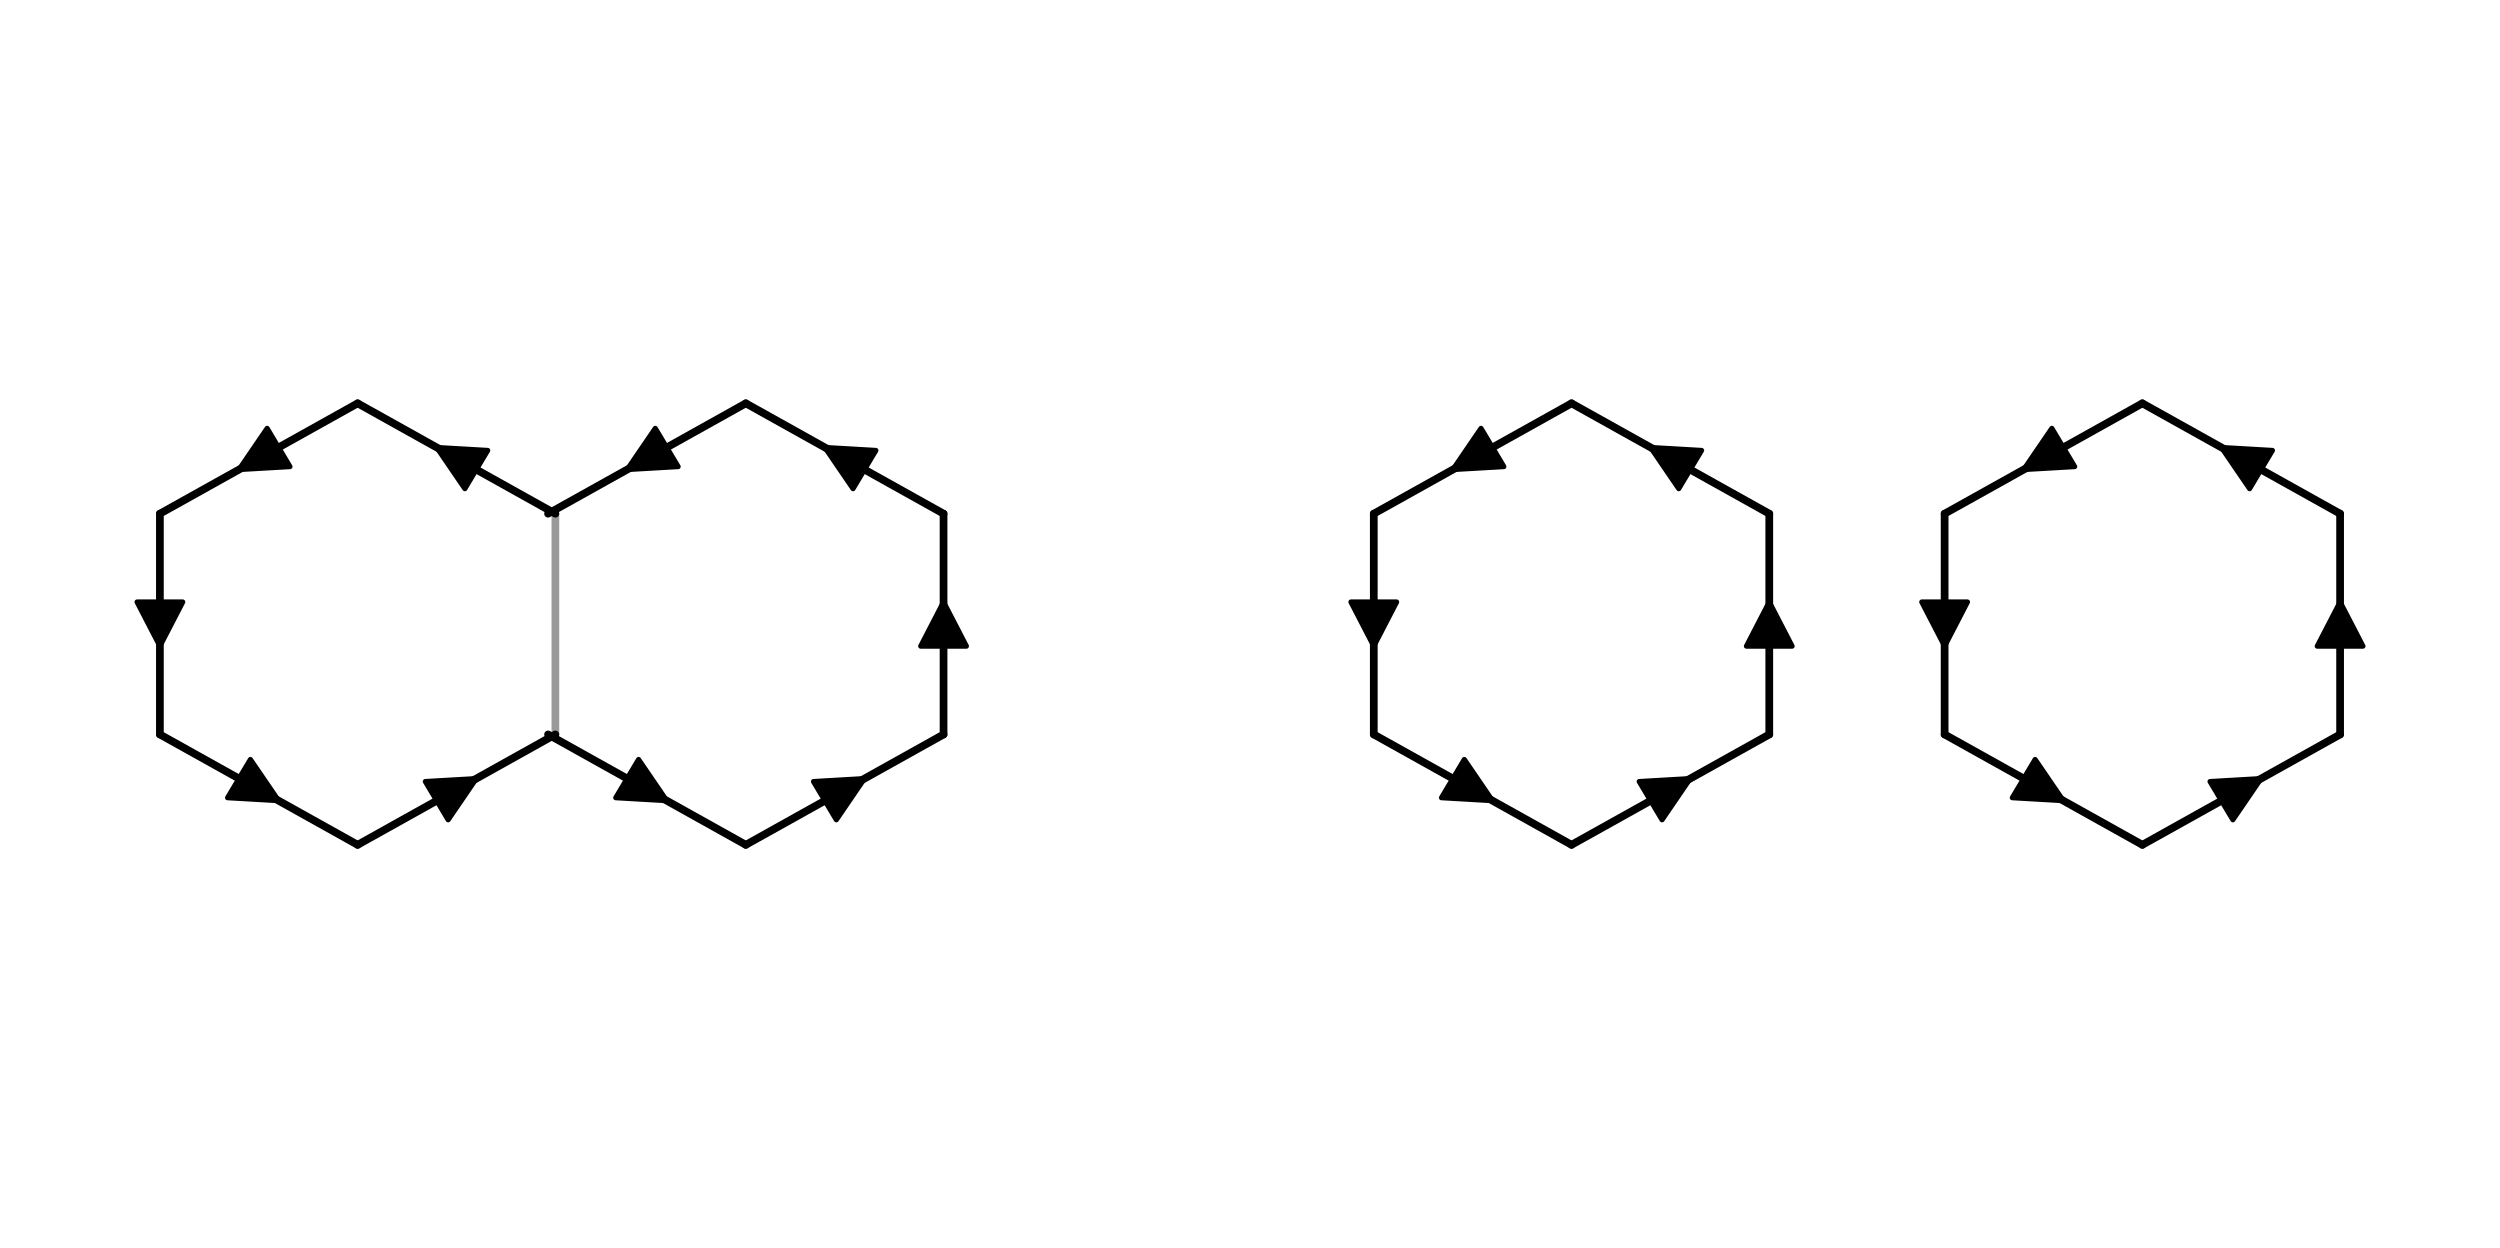 <?xml version="1.0" encoding="utf-8" standalone="no"?>
<!DOCTYPE svg PUBLIC "-//W3C//DTD SVG 1.1//EN"
  "http://www.w3.org/Graphics/SVG/1.1/DTD/svg11.dtd">
<svg xmlns:xlink="http://www.w3.org/1999/xlink" width="486pt" height="242.64pt" viewBox="0 0 486 242.64" xmlns="http://www.w3.org/2000/svg" version="1.1">
 <defs>
  <style type="text/css">*{stroke-linejoin: round; stroke-linecap: butt}</style>
 </defs>
 <g id="figure_1">
  <g id="patch_1">
   <path d="M 0 242.64 
L 486 242.64 
L 486 0 
L 0 0 
z
" style="fill: #ffffff"/>
  </g>
  <g id="axes_1">
   <g id="LineCollection_1">
    <path d="M 69.525 78.408 
L 31.084 99.864 
" clip-path="url(#p8248013377)" style="fill: none; stroke: #000000; stroke-width: 1.5; stroke-linecap: round"/>
    <path d="M 31.084 99.864 
L 31.084 142.776 
" clip-path="url(#p8248013377)" style="fill: none; stroke: #000000; stroke-width: 1.5; stroke-linecap: round"/>
    <path d="M 31.084 142.776 
L 69.525 164.232 
" clip-path="url(#p8248013377)" style="fill: none; stroke: #000000; stroke-width: 1.5; stroke-linecap: round"/>
    <path d="M 69.525 164.232 
L 107.966 142.776 
" clip-path="url(#p8248013377)" style="fill: none; stroke: #000000; stroke-width: 1.5; stroke-linecap: round"/>
    <path d="M 107.966 99.864 
L 69.525 78.408 
" clip-path="url(#p8248013377)" style="fill: none; stroke: #000000; stroke-width: 1.5; stroke-linecap: round"/>
    <g id="LineCollection_2">
     <path d="M 107.966 142.776 
L 107.966 99.864 
" clip-path="url(#p8248013377)" style="fill: none; stroke: #000000; stroke-opacity: 0.4; stroke-width: 1.5; stroke-linecap: round"/>
     <g id="LineCollection_3">
      <path d="M 144.985 78.408 
L 106.543 99.864 
" clip-path="url(#p8248013377)" style="fill: none; stroke: #000000; stroke-width: 1.5; stroke-linecap: round"/>
      <path d="M 106.543 142.776 
L 144.985 164.232 
" clip-path="url(#p8248013377)" style="fill: none; stroke: #000000; stroke-width: 1.5; stroke-linecap: round"/>
      <path d="M 144.985 164.232 
L 183.426 142.776 
" clip-path="url(#p8248013377)" style="fill: none; stroke: #000000; stroke-width: 1.5; stroke-linecap: round"/>
      <path d="M 183.426 142.776 
L 183.426 99.864 
" clip-path="url(#p8248013377)" style="fill: none; stroke: #000000; stroke-width: 1.5; stroke-linecap: round"/>
      <path d="M 183.426 99.864 
L 144.985 78.408 
" clip-path="url(#p8248013377)" style="fill: none; stroke: #000000; stroke-width: 1.5; stroke-linecap: round"/>
      <g id="patch_2">
       <path d="M 46.46 91.282 
L 51.929 83.274 
L 54.149 86.99 
L 54.149 86.99 
L 54.149 86.99 
L 54.149 86.99 
L 56.368 90.707 
z
" clip-path="url(#p8248013377)" style="stroke: #000000; stroke-linejoin: miter"/>
      </g>
      <g id="patch_3">
       <path d="M 31.084 125.611 
L 26.645 117.029 
L 31.084 117.029 
L 31.084 117.029 
L 31.084 117.029 
L 31.084 117.029 
L 35.523 117.029 
z
" clip-path="url(#p8248013377)" style="stroke: #000000; stroke-linejoin: miter"/>
      </g>
      <g id="patch_4">
       <path d="M 54.149 155.65 
L 44.241 155.075 
L 46.46 151.358 
L 46.46 151.358 
L 46.46 151.358 
L 46.46 151.358 
L 48.68 147.642 
z
" clip-path="url(#p8248013377)" style="stroke: #000000; stroke-linejoin: miter"/>
      </g>
      <g id="patch_5">
       <path d="M 92.59 151.358 
L 87.121 159.366 
L 84.901 155.65 
L 84.901 155.65 
L 84.901 155.65 
L 84.901 155.65 
L 82.682 151.933 
z
" clip-path="url(#p8248013377)" style="stroke: #000000; stroke-linejoin: miter"/>
      </g>
      <g id="patch_6">
       <path d="M 84.901 86.99 
L 94.809 87.565 
L 92.59 91.282 
L 92.59 91.282 
L 92.59 91.282 
L 92.59 91.282 
L 90.37 94.998 
z
" clip-path="url(#p8248013377)" style="stroke: #000000; stroke-linejoin: miter"/>
      </g>
      <g id="patch_7">
       <path d="M 121.92 91.282 
L 127.389 83.274 
L 129.608 86.99 
L 129.608 86.99 
L 129.608 86.99 
L 129.608 86.99 
L 131.828 90.707 
z
" clip-path="url(#p8248013377)" style="stroke: #000000; stroke-linejoin: miter"/>
      </g>
      <g id="patch_8">
       <path d="M 129.608 155.65 
L 119.701 155.075 
L 121.92 151.358 
L 121.92 151.358 
L 121.92 151.358 
L 121.92 151.358 
L 124.139 147.642 
z
" clip-path="url(#p8248013377)" style="stroke: #000000; stroke-linejoin: miter"/>
      </g>
      <g id="patch_9">
       <path d="M 168.049 151.358 
L 162.58 159.366 
L 160.361 155.65 
L 160.361 155.65 
L 160.361 155.65 
L 160.361 155.65 
L 158.142 151.933 
z
" clip-path="url(#p8248013377)" style="stroke: #000000; stroke-linejoin: miter"/>
      </g>
      <g id="patch_10">
       <path d="M 183.426 117.029 
L 187.865 125.611 
L 183.426 125.611 
L 183.426 125.611 
L 183.426 125.611 
L 183.426 125.611 
L 178.987 125.611 
z
" clip-path="url(#p8248013377)" style="stroke: #000000; stroke-linejoin: miter"/>
      </g>
      <g id="patch_11">
       <path d="M 160.361 86.99 
L 170.269 87.565 
L 168.049 91.282 
L 168.049 91.282 
L 168.049 91.282 
L 168.049 91.282 
L 165.83 94.998 
z
" clip-path="url(#p8248013377)" style="stroke: #000000; stroke-linejoin: miter"/>
      </g>
     </g>
     <g id="axes_2">
      <g id="LineCollection_4">
       <path d="M 305.505 78.408 
L 267.064 99.864 
" clip-path="url(#pd00f1d4fa4)" style="fill: none; stroke: #000000; stroke-width: 1.5; stroke-linecap: round"/>
       <path d="M 267.064 99.864 
L 267.064 142.776 
" clip-path="url(#pd00f1d4fa4)" style="fill: none; stroke: #000000; stroke-width: 1.5; stroke-linecap: round"/>
       <path d="M 267.064 142.776 
L 305.505 164.232 
" clip-path="url(#pd00f1d4fa4)" style="fill: none; stroke: #000000; stroke-width: 1.5; stroke-linecap: round"/>
       <path d="M 305.505 164.232 
L 343.946 142.776 
" clip-path="url(#pd00f1d4fa4)" style="fill: none; stroke: #000000; stroke-width: 1.5; stroke-linecap: round"/>
       <path d="M 343.946 142.776 
L 343.946 99.864 
" clip-path="url(#pd00f1d4fa4)" style="fill: none; stroke: #000000; stroke-width: 1.5; stroke-linecap: round"/>
       <path d="M 343.946 99.864 
L 305.505 78.408 
" clip-path="url(#pd00f1d4fa4)" style="fill: none; stroke: #000000; stroke-width: 1.5; stroke-linecap: round"/>
       <g id="LineCollection_5">
        <path d="M 416.475 78.408 
L 378.034 99.864 
" clip-path="url(#pd00f1d4fa4)" style="fill: none; stroke: #000000; stroke-width: 1.5; stroke-linecap: round"/>
        <path d="M 378.034 99.864 
L 378.034 142.776 
" clip-path="url(#pd00f1d4fa4)" style="fill: none; stroke: #000000; stroke-width: 1.5; stroke-linecap: round"/>
        <path d="M 378.034 142.776 
L 416.475 164.232 
" clip-path="url(#pd00f1d4fa4)" style="fill: none; stroke: #000000; stroke-width: 1.5; stroke-linecap: round"/>
        <path d="M 416.475 164.232 
L 454.916 142.776 
" clip-path="url(#pd00f1d4fa4)" style="fill: none; stroke: #000000; stroke-width: 1.5; stroke-linecap: round"/>
        <path d="M 454.916 142.776 
L 454.916 99.864 
" clip-path="url(#pd00f1d4fa4)" style="fill: none; stroke: #000000; stroke-width: 1.5; stroke-linecap: round"/>
        <path d="M 454.916 99.864 
L 416.475 78.408 
" clip-path="url(#pd00f1d4fa4)" style="fill: none; stroke: #000000; stroke-width: 1.5; stroke-linecap: round"/>
        <g id="patch_12">
         <path d="M 282.44 91.282 
L 287.909 83.274 
L 290.129 86.99 
L 290.129 86.99 
L 290.129 86.99 
L 290.129 86.99 
L 292.348 90.707 
z
" clip-path="url(#pd00f1d4fa4)" style="stroke: #000000; stroke-linejoin: miter"/>
        </g>
        <g id="patch_13">
         <path d="M 267.064 125.611 
L 262.625 117.029 
L 267.064 117.029 
L 267.064 117.029 
L 267.064 117.029 
L 267.064 117.029 
L 271.503 117.029 
z
" clip-path="url(#pd00f1d4fa4)" style="stroke: #000000; stroke-linejoin: miter"/>
        </g>
        <g id="patch_14">
         <path d="M 290.129 155.65 
L 280.221 155.075 
L 282.44 151.358 
L 282.44 151.358 
L 282.44 151.358 
L 282.44 151.358 
L 284.66 147.642 
z
" clip-path="url(#pd00f1d4fa4)" style="stroke: #000000; stroke-linejoin: miter"/>
        </g>
        <g id="patch_15">
         <path d="M 328.57 151.358 
L 323.101 159.366 
L 320.881 155.65 
L 320.881 155.65 
L 320.881 155.65 
L 320.881 155.65 
L 318.662 151.933 
z
" clip-path="url(#pd00f1d4fa4)" style="stroke: #000000; stroke-linejoin: miter"/>
        </g>
        <g id="patch_16">
         <path d="M 343.946 117.029 
L 348.385 125.611 
L 343.946 125.611 
L 343.946 125.611 
L 343.946 125.611 
L 343.946 125.611 
L 339.507 125.611 
z
" clip-path="url(#pd00f1d4fa4)" style="stroke: #000000; stroke-linejoin: miter"/>
        </g>
        <g id="patch_17">
         <path d="M 320.881 86.99 
L 330.789 87.565 
L 328.57 91.282 
L 328.57 91.282 
L 328.57 91.282 
L 328.57 91.282 
L 326.35 94.998 
z
" clip-path="url(#pd00f1d4fa4)" style="stroke: #000000; stroke-linejoin: miter"/>
        </g>
        <g id="patch_18">
         <path d="M 393.41 91.282 
L 398.879 83.274 
L 401.099 86.99 
L 401.099 86.99 
L 401.099 86.99 
L 401.099 86.99 
L 403.318 90.707 
z
" clip-path="url(#pd00f1d4fa4)" style="stroke: #000000; stroke-linejoin: miter"/>
        </g>
        <g id="patch_19">
         <path d="M 378.034 125.611 
L 373.595 117.029 
L 378.034 117.029 
L 378.034 117.029 
L 378.034 117.029 
L 378.034 117.029 
L 382.473 117.029 
z
" clip-path="url(#pd00f1d4fa4)" style="stroke: #000000; stroke-linejoin: miter"/>
        </g>
        <g id="patch_20">
         <path d="M 401.099 155.65 
L 391.191 155.075 
L 393.41 151.358 
L 393.41 151.358 
L 393.41 151.358 
L 393.41 151.358 
L 395.63 147.642 
z
" clip-path="url(#pd00f1d4fa4)" style="stroke: #000000; stroke-linejoin: miter"/>
        </g>
        <g id="patch_21">
         <path d="M 439.54 151.358 
L 434.071 159.366 
L 431.851 155.65 
L 431.851 155.65 
L 431.851 155.65 
L 431.851 155.65 
L 429.632 151.933 
z
" clip-path="url(#pd00f1d4fa4)" style="stroke: #000000; stroke-linejoin: miter"/>
        </g>
        <g id="patch_22">
         <path d="M 454.916 117.029 
L 459.355 125.611 
L 454.916 125.611 
L 454.916 125.611 
L 454.916 125.611 
L 454.916 125.611 
L 450.477 125.611 
z
" clip-path="url(#pd00f1d4fa4)" style="stroke: #000000; stroke-linejoin: miter"/>
        </g>
        <g id="patch_23">
         <path d="M 431.851 86.99 
L 441.759 87.565 
L 439.54 91.282 
L 439.54 91.282 
L 439.54 91.282 
L 439.54 91.282 
L 437.32 94.998 
z
" clip-path="url(#pd00f1d4fa4)" style="stroke: #000000; stroke-linejoin: miter"/>
        </g>
       </g>
      </g>
      <defs>
       <clipPath id="p8248013377">
        <rect x="14.04" y="14.04" width="221.94" height="214.56"/>
       </clipPath>
       <clipPath id="pd00f1d4fa4">
        <rect x="250.02" y="14.04" width="221.94" height="214.56"/>
       </clipPath>
      </defs>
     </g>
    </g>
   </g>
  </g>
 </g>
</svg>
